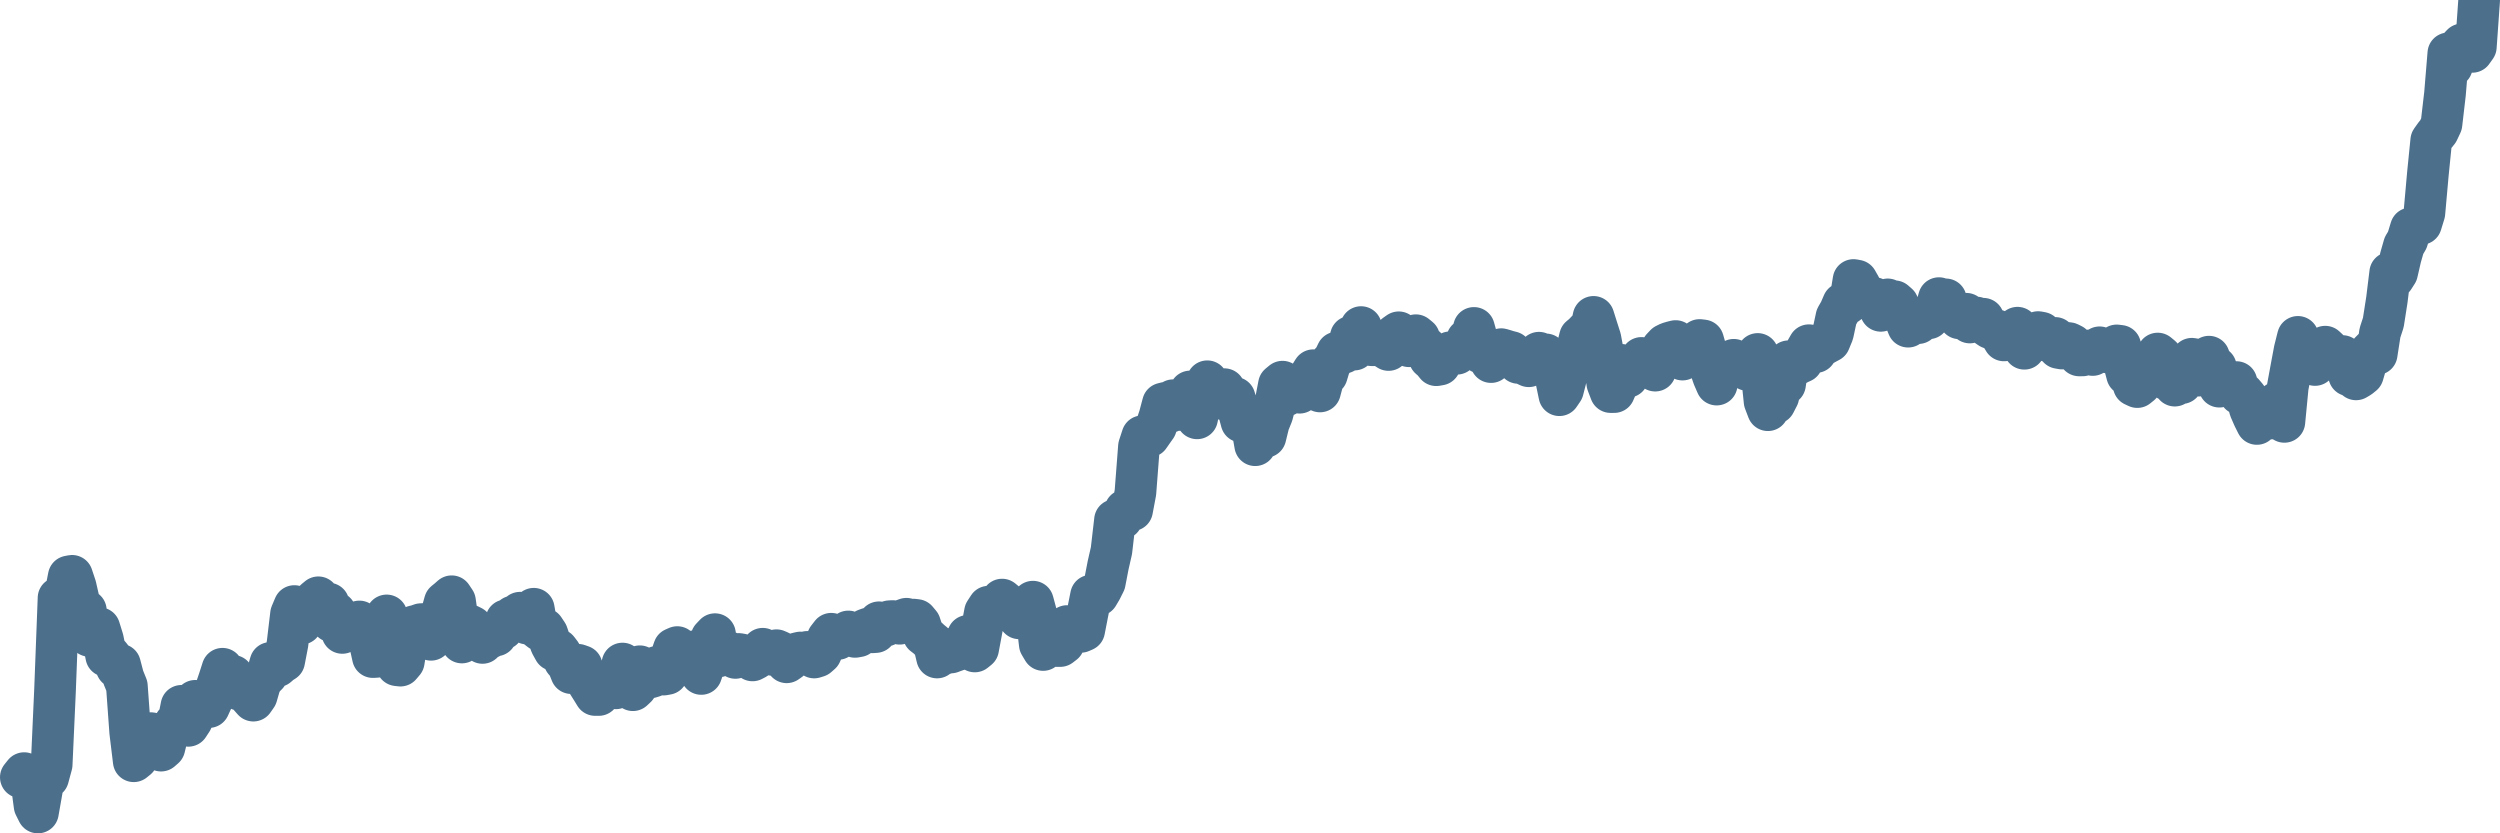 <svg width="120px" height="40px" viewBox="0 0 120 40" xmlns="http://www.w3.org/2000/svg"><path stroke="#4C6F8C" stroke-width="2" fill="none" stroke-linecap="round" stroke-linejoin="round" d="M1.00,37.31 L1.16,37.11 L1.33,37.22 L1.49,37.39 L1.66,38.68 L1.82,39.00 L1.98,38.09 L2.15,37.11 L2.31,37.33 L2.48,36.70 L2.64,33.16 L2.81,28.70 L2.97,29.04 L3.13,28.54 L3.30,27.67 L3.46,27.64 L3.63,28.15 L3.79,28.85 L3.95,29.35 L4.12,29.30 L4.28,30.52 L4.45,30.57 L4.61,30.18 L4.77,30.15 L4.94,30.70 L5.10,31.49 L5.27,31.47 L5.43,31.68 L5.60,32.04 L5.76,31.90 L5.92,32.51 L6.09,32.93 L6.25,35.14 L6.42,36.54 L6.58,36.41 L6.74,36.01 L6.91,35.57 L7.07,35.29 L7.24,35.19 L7.40,35.22 L7.56,35.51 L7.73,36.03 L7.89,35.89 L8.06,35.19 L8.22,35.12 L8.39,34.73 L8.55,34.69 L8.71,33.88 L8.88,34.50 L9.04,34.84 L9.21,34.58 L9.37,33.64 L9.53,33.71 L9.70,33.95 L9.86,33.97 L10.03,33.94 L10.19,33.59 L10.35,33.10 L10.52,32.60 L10.68,32.10 L10.85,32.52 L11.01,32.56 L11.18,32.44 L11.34,32.80 L11.50,33.11 L11.67,33.03 L11.83,33.24 L12.00,33.45 L12.16,33.63 L12.32,33.40 L12.49,32.81 L12.65,32.55 L12.82,32.38 L12.98,31.82 L13.14,31.85 L13.31,31.98 L13.47,31.84 L13.64,31.73 L13.80,30.90 L13.97,29.47 L14.13,29.09 L14.29,29.31 L14.46,29.94 L14.62,29.54 L14.79,29.34 L14.95,28.99 L15.11,28.81 L15.28,28.67 L15.44,28.97 L15.61,29.06 L15.77,28.97 L15.93,29.83 L16.10,29.40 L16.26,29.87 L16.43,30.38 L16.59,30.23 L16.76,30.26 L16.92,30.31 L17.08,29.87 L17.25,29.83 L17.41,30.36 L17.58,30.42 L17.74,30.81 L17.90,31.54 L18.07,31.53 L18.23,31.03 L18.40,30.12 L18.56,29.54 L18.72,30.59 L18.89,31.11 L19.05,31.93 L19.22,31.95 L19.38,31.76 L19.55,30.72 L19.71,30.77 L19.87,30.06 L20.04,30.02 L20.20,29.96 L20.37,29.95 L20.53,30.66 L20.69,30.71 L20.86,30.22 L21.02,30.20 L21.19,29.47 L21.35,28.90 L21.51,28.77 L21.68,28.62 L21.84,28.86 L22.01,30.05 L22.17,30.84 L22.34,30.33 L22.50,30.00 L22.66,30.08 L22.83,30.45 L22.99,30.63 L23.16,30.86 L23.32,30.69 L23.48,30.63 L23.65,30.47 L23.81,30.50 L23.98,30.22 L24.14,30.19 L24.30,29.77 L24.47,29.91 L24.63,29.59 L24.80,29.62 L24.96,29.41 L25.13,29.67 L25.29,29.93 L25.45,29.79 L25.62,29.22 L25.78,30.14 L25.95,30.27 L26.11,30.18 L26.27,30.42 L26.44,30.92 L26.60,31.21 L26.77,31.18 L26.93,31.39 L27.09,31.71 L27.26,31.91 L27.42,32.31 L27.59,32.25 L27.75,31.91 L27.92,31.97 L28.08,32.55 L28.24,32.83 L28.41,33.10 L28.57,33.36 L28.74,33.36 L28.90,33.03 L29.06,32.97 L29.23,32.77 L29.39,32.60 L29.56,33.04 L29.72,32.51 L29.88,31.85 L30.05,32.18 L30.21,32.02 L30.38,33.13 L30.54,32.98 L30.71,31.98 L30.87,32.11 L31.03,32.12 L31.20,32.52 L31.36,32.47 L31.53,32.01 L31.69,32.26 L31.85,32.38 L32.02,32.35 L32.18,31.62 L32.35,31.13 L32.51,31.06 L32.67,31.29 L32.84,31.64 L33.00,31.71 L33.17,31.62 L33.33,31.26 L33.50,31.53 L33.66,32.35 L33.82,31.87 L33.99,31.15 L34.15,30.62 L34.32,30.44 L34.48,31.51 L34.64,31.34 L34.81,31.31 L34.97,31.30 L35.14,31.42 L35.30,31.58 L35.46,31.39 L35.63,31.42 L35.79,31.48 L35.96,31.58 L36.12,31.70 L36.29,31.61 L36.45,31.49 L36.61,31.14 L36.78,31.29 L36.94,31.34 L37.11,31.44 L37.27,31.21 L37.43,31.28 L37.60,31.42 L37.76,31.79 L37.93,31.67 L38.09,31.51 L38.25,31.36 L38.42,31.32 L38.58,31.36 L38.75,31.29 L38.91,31.33 L39.08,31.56 L39.24,31.51 L39.40,31.37 L39.57,31.00 L39.73,30.64 L39.90,30.42 L40.06,30.48 L40.22,30.67 L40.39,30.49 L40.55,30.42 L40.72,30.31 L40.88,30.49 L41.04,30.57 L41.21,30.54 L41.37,30.38 L41.54,30.22 L41.70,30.16 L41.87,30.35 L42.03,30.34 L42.19,29.87 L42.36,30.04 L42.52,30.03 L42.69,29.82 L42.85,29.81 L43.01,29.90 L43.18,29.94 L43.34,29.76 L43.51,29.70 L43.67,29.83 L43.83,29.74 L44.00,29.76 L44.16,29.95 L44.33,30.47 L44.49,30.59 L44.66,30.75 L44.82,30.88 L44.98,31.56 L45.15,31.37 L45.31,31.39 L45.48,31.15 L45.64,31.32 L45.80,31.26 L45.97,31.20 L46.13,31.16 L46.30,31.08 L46.46,30.52 L46.62,30.80 L46.79,31.27 L46.95,31.14 L47.12,30.23 L47.28,29.38 L47.45,29.12 L47.61,29.30 L47.77,29.34 L47.94,29.12 L48.10,28.78 L48.27,28.92 L48.43,29.05 L48.59,29.22 L48.76,29.31 L48.92,29.68 L49.09,29.60 L49.25,29.70 L49.41,29.15 L49.58,28.88 L49.74,29.47 L49.91,30.93 L50.07,31.20 L50.24,30.92 L50.40,30.83 L50.56,30.81 L50.73,31.01 L50.89,31.01 L51.06,30.88 L51.22,30.05 L51.38,30.06 L51.55,30.40 L51.71,30.21 L51.88,30.33 L52.04,30.26 L52.20,29.44 L52.37,28.59 L52.53,28.59 L52.70,28.57 L52.86,28.30 L53.03,27.96 L53.19,27.13 L53.35,26.43 L53.52,24.96 L53.68,24.96 L53.85,24.89 L54.01,24.49 L54.17,24.42 L54.34,24.49 L54.50,23.64 L54.67,21.43 L54.83,20.94 L54.99,21.02 L55.16,20.95 L55.32,20.72 L55.49,20.48 L55.65,20.01 L55.82,19.37 L55.98,19.33 L56.14,19.78 L56.31,19.21 L56.47,19.34 L56.64,19.68 L56.80,19.29 L56.96,19.14 L57.13,18.79 L57.29,19.21 L57.46,20.08 L57.62,19.29 L57.78,18.73 L57.95,18.30 L58.11,19.21 L58.28,18.72 L58.44,18.73 L58.61,18.91 L58.77,18.68 L58.93,19.05 L59.10,19.33 L59.26,19.09 L59.43,19.64 L59.59,20.24 L59.75,19.95 L59.92,19.99 L60.08,20.41 L60.25,21.37 L60.41,21.13 L60.57,20.85 L60.74,20.97 L60.90,20.32 L61.07,19.90 L61.23,19.29 L61.39,18.46 L61.56,18.32 L61.72,18.99 L61.89,18.62 L62.05,18.70 L62.22,18.63 L62.38,18.85 L62.54,18.68 L62.71,18.35 L62.87,18.04 L63.04,17.77 L63.20,18.44 L63.36,18.79 L63.53,18.15 L63.69,17.99 L63.86,17.42 L64.02,17.25 L64.18,16.92 L64.35,16.90 L64.51,16.93 L64.68,16.81 L64.84,16.16 L65.01,16.78 L65.17,16.33 L65.33,15.70 L65.50,16.32 L65.66,16.23 L65.83,16.57 L65.99,16.57 L66.15,16.36 L66.32,16.50 L66.48,16.69 L66.65,16.80 L66.81,16.58 L66.97,16.07 L67.14,15.95 L67.30,16.14 L67.47,16.43 L67.63,16.62 L67.80,16.36 L67.96,16.09 L68.12,16.22 L68.29,16.80 L68.45,16.68 L68.62,17.19 L68.78,17.33 L68.94,17.53 L69.11,17.50 L69.27,17.02 L69.44,16.99 L69.60,16.91 L69.76,16.92 L69.93,16.98 L70.09,16.71 L70.26,16.74 L70.42,16.30 L70.59,16.33 L70.75,15.74 L70.91,16.32 L71.08,16.93 L71.24,16.80 L71.41,16.97 L71.57,17.38 L71.73,17.21 L71.90,17.03 L72.06,16.76 L72.23,16.81 L72.39,16.86 L72.55,16.90 L72.72,17.22 L72.88,17.42 L73.05,17.17 L73.21,17.50 L73.38,17.58 L73.54,17.39 L73.70,17.10 L73.87,16.93 L74.03,17.01 L74.20,17.01 L74.36,17.43 L74.52,17.58 L74.69,18.20 L74.85,18.97 L75.02,18.72 L75.18,18.10 L75.34,17.48 L75.51,17.44 L75.67,16.86 L75.84,16.18 L76.00,16.05 L76.17,15.87 L76.33,15.93 L76.49,15.21 L76.66,15.75 L76.82,16.25 L76.99,17.17 L77.15,18.40 L77.31,18.82 L77.48,18.82 L77.64,18.45 L77.81,17.51 L77.97,17.80 L78.13,18.09 L78.30,17.72 L78.46,17.48 L78.63,17.40 L78.79,17.18 L78.96,17.58 L79.12,17.49 L79.28,17.45 L79.45,17.79 L79.61,17.15 L79.78,16.71 L79.94,16.54 L80.10,16.46 L80.27,16.41 L80.43,16.37 L80.60,16.62 L80.76,17.26 L80.92,16.92 L81.09,16.88 L81.25,16.72 L81.42,16.76 L81.58,16.32 L81.75,16.34 L81.91,16.90 L82.07,17.60 L82.24,18.09 L82.40,18.46 L82.57,17.71 L82.73,17.88 L82.89,17.66 L83.06,17.55 L83.22,17.27 L83.39,17.36 L83.55,17.39 L83.71,17.63 L83.88,17.76 L84.04,17.51 L84.21,17.23 L84.37,16.99 L84.54,17.71 L84.70,19.27 L84.86,19.69 L85.03,19.13 L85.19,19.36 L85.36,19.03 L85.52,18.32 L85.68,18.45 L85.85,17.34 L86.01,17.47 L86.18,17.53 L86.34,17.44 L86.50,17.37 L86.67,16.85 L86.83,16.57 L87.00,16.71 L87.16,16.90 L87.33,16.54 L87.49,16.57 L87.65,16.48 L87.82,16.39 L87.98,16.00 L88.15,15.21 L88.31,14.93 L88.47,14.56 L88.64,14.60 L88.80,14.48 L88.97,13.44 L89.13,13.47 L89.29,13.75 L89.46,14.13 L89.62,14.15 L89.79,14.27 L89.95,14.30 L90.12,14.57 L90.28,14.92 L90.44,14.53 L90.61,14.37 L90.77,14.53 L90.94,14.46 L91.10,14.60 L91.26,14.95 L91.43,15.29 L91.59,15.68 L91.76,15.56 L91.92,15.51 L92.08,15.51 L92.25,15.28 L92.41,15.28 L92.58,15.28 L92.74,15.08 L92.91,14.87 L93.07,14.31 L93.23,14.62 L93.40,14.37 L93.56,14.99 L93.73,14.95 L93.89,14.95 L94.05,15.28 L94.22,15.14 L94.38,15.06 L94.55,15.48 L94.71,15.31 L94.87,15.24 L95.04,15.30 L95.20,15.30 L95.37,15.64 L95.53,15.75 L95.70,15.81 L95.86,15.86 L96.02,16.06 L96.19,16.34 L96.35,16.15 L96.52,15.90 L96.68,15.84 L96.84,15.73 L97.01,16.17 L97.17,16.74 L97.34,16.43 L97.50,16.24 L97.66,16.02 L97.83,15.94 L97.99,15.97 L98.16,16.18 L98.32,16.38 L98.49,16.44 L98.65,16.22 L98.81,16.70 L98.98,16.73 L99.14,16.45 L99.31,16.47 L99.47,16.55 L99.63,16.72 L99.80,17.06 L99.96,17.06 L100.13,16.87 L100.29,16.82 L100.45,17.04 L100.62,16.78 L100.78,16.67 L100.95,16.79 L101.11,16.91 L101.28,16.79 L101.44,16.88 L101.60,16.58 L101.77,16.60 L101.93,17.34 L102.10,17.99 L102.26,17.90 L102.42,18.50 L102.59,18.58 L102.75,18.45 L102.92,18.22 L103.08,17.95 L103.24,17.33 L103.41,17.19 L103.57,16.97 L103.74,17.11 L103.90,17.82 L104.07,18.25 L104.23,18.22 L104.39,18.51 L104.56,18.21 L104.72,18.39 L104.89,17.95 L105.05,17.72 L105.21,17.22 L105.38,17.25 L105.54,18.03 L105.71,17.73 L105.87,17.24 L106.03,17.12 L106.20,17.59 L106.36,17.62 L106.53,18.56 L106.69,18.39 L106.86,18.22 L107.02,18.38 L107.18,18.34 L107.35,18.34 L107.51,18.91 L107.68,18.88 L107.84,19.07 L108.00,19.64 L108.17,20.03 L108.33,20.35 L108.50,19.91 L108.66,19.82 L108.82,19.98 L108.99,20.09 L109.15,19.79 L109.32,19.31 L109.48,19.85 L109.65,20.25 L109.81,18.59 L109.97,17.72 L110.14,16.81 L110.30,16.17 L110.47,16.96 L110.63,17.44 L110.79,17.27 L110.96,17.46 L111.12,17.52 L111.29,17.17 L111.45,16.86 L111.61,16.64 L111.78,16.80 L111.94,16.96 L112.11,17.07 L112.27,17.31 L112.44,17.09 L112.60,17.56 L112.76,18.02 L112.93,18.02 L113.09,18.21 L113.26,18.11 L113.42,17.98 L113.58,17.43 L113.75,16.91 L113.91,16.75 L114.08,17.00 L114.24,15.97 L114.40,15.48 L114.57,14.39 L114.73,13.09 L114.90,13.34 L115.06,13.09 L115.23,12.35 L115.39,11.79 L115.55,11.52 L115.72,10.96 L115.88,10.95 L116.05,10.80 L116.21,10.75 L116.37,10.23 L116.54,8.33 L116.70,6.74 L116.87,6.50 L117.03,6.30 L117.19,5.96 L117.36,4.50 L117.52,2.56 L117.69,3.19 L117.85,2.74 L118.02,2.30 L118.18,2.13 L118.34,2.10 L118.51,1.96 L118.67,2.49 L118.84,2.25 L119.00,0"></path></svg>